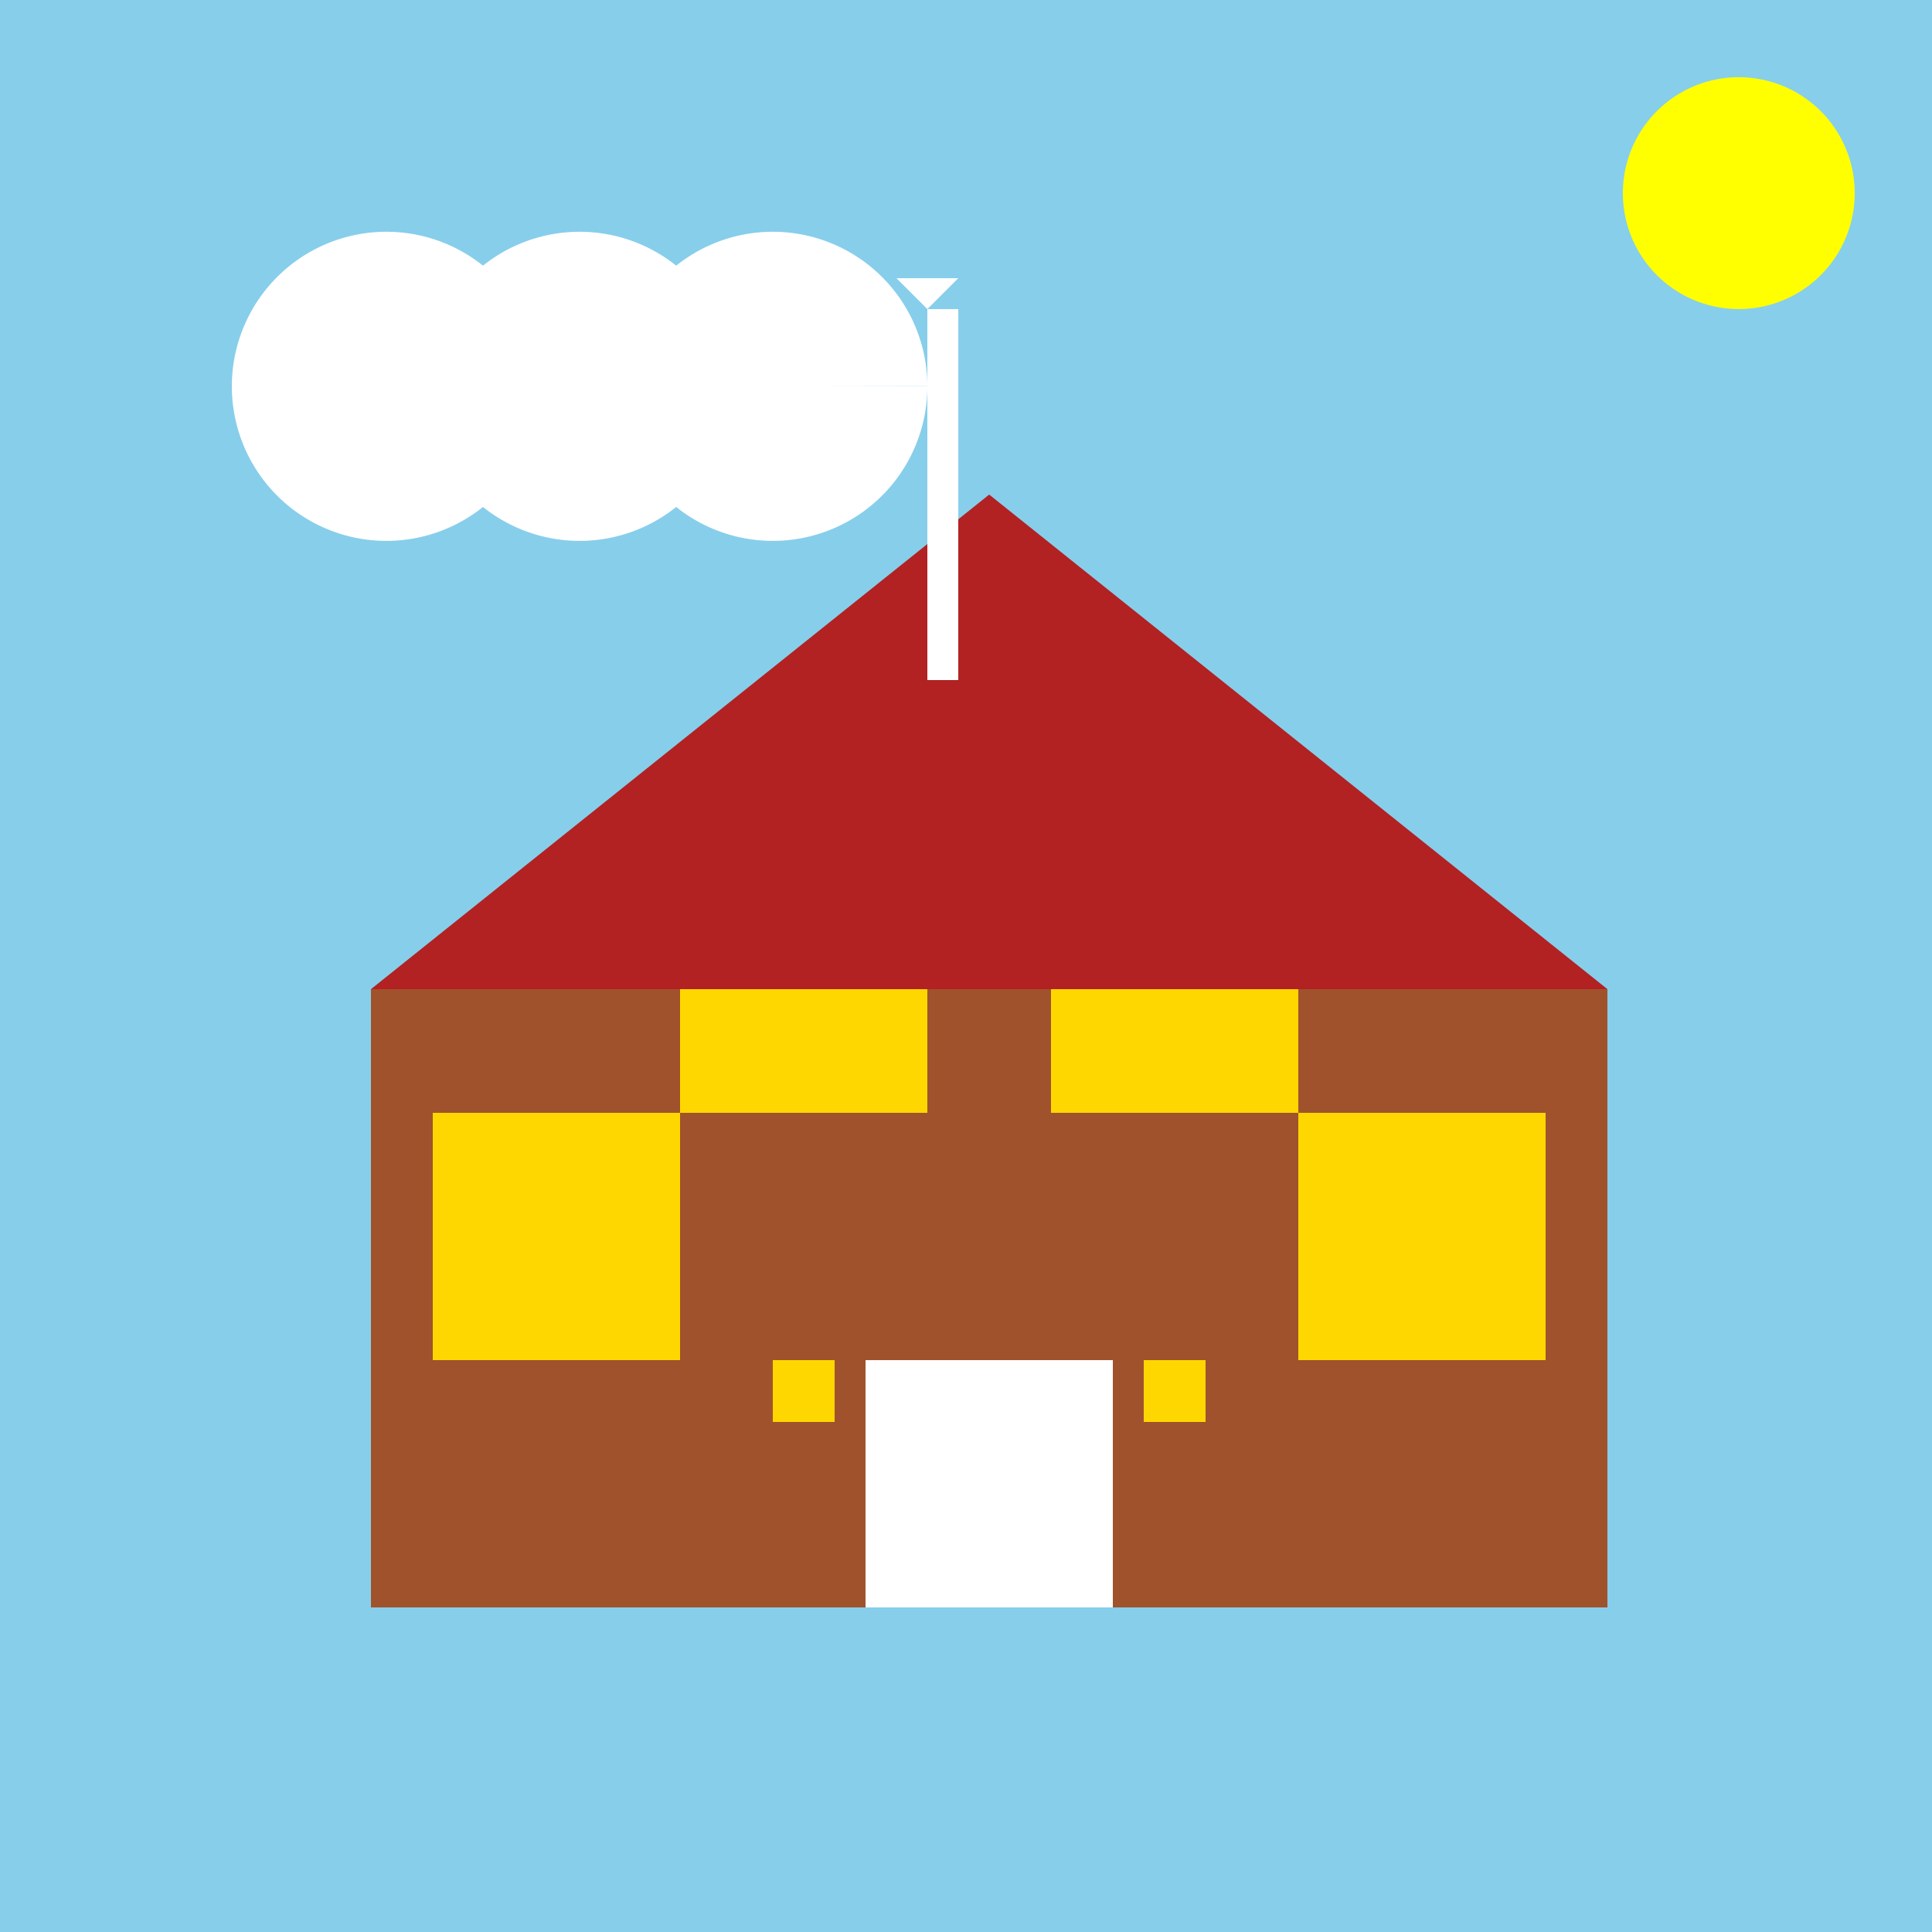 <!--

Generated by DrawGPT.
Free, open source, AI generated images in SVG, PNG, and HTML Canvas format.
https://drawgpt.ai

Created: 2023-09-26T23:05:54.546Z
Link: https://drawgpt.ai/prompt/69560/

-->
<svg xmlns="http://www.w3.org/2000/svg" xmlns:xlink="http://www.w3.org/1999/xlink" width="500" height="500"><defs/><g><rect fill="#87CEEB" stroke="none" x="0" y="0" width="512" height="512"/><rect fill="#A0522D" stroke="none" x="96" y="256" width="320" height="160"/><rect fill="#FFFFFF" stroke="none" x="224" y="352" width="64" height="64"/><rect fill="#FFD700" stroke="none" x="112" y="288" width="64" height="64"/><rect fill="#FFD700" stroke="none" x="336" y="288" width="64" height="64"/><rect fill="#FFD700" stroke="none" x="176" y="224" width="64" height="64"/><rect fill="#FFD700" stroke="none" x="272" y="224" width="64" height="64"/><path fill="#B22222" stroke="none" paint-order="stroke fill markers" d=" M 96 256 L 256 128 L 416 256 Z"/><rect fill="#FFFFFF" stroke="none" x="240" y="80" width="8" height="96"/><path fill="#FFFFFF" stroke="none" paint-order="stroke fill markers" d=" M 240 80 L 232 72 L 248 72 Z"/><rect fill="#FFD700" stroke="none" x="200" y="352" width="16" height="16"/><rect fill="#FFD700" stroke="none" x="296" y="352" width="16" height="16"/><path fill="#FFFF00" stroke="none" paint-order="stroke fill markers" d=" M 480 50 A 30 30 0 1 1 480 49.97 Z"/><path fill="#FFFFFF" stroke="none" paint-order="stroke fill markers" d=" M 140 100 A 40 40 0 1 1 140 99.96 L 190 100 A 40 40 0 1 1 190 99.96 L 240 100 A 40 40 0 1 1 240 99.96 Z"/></g></svg>